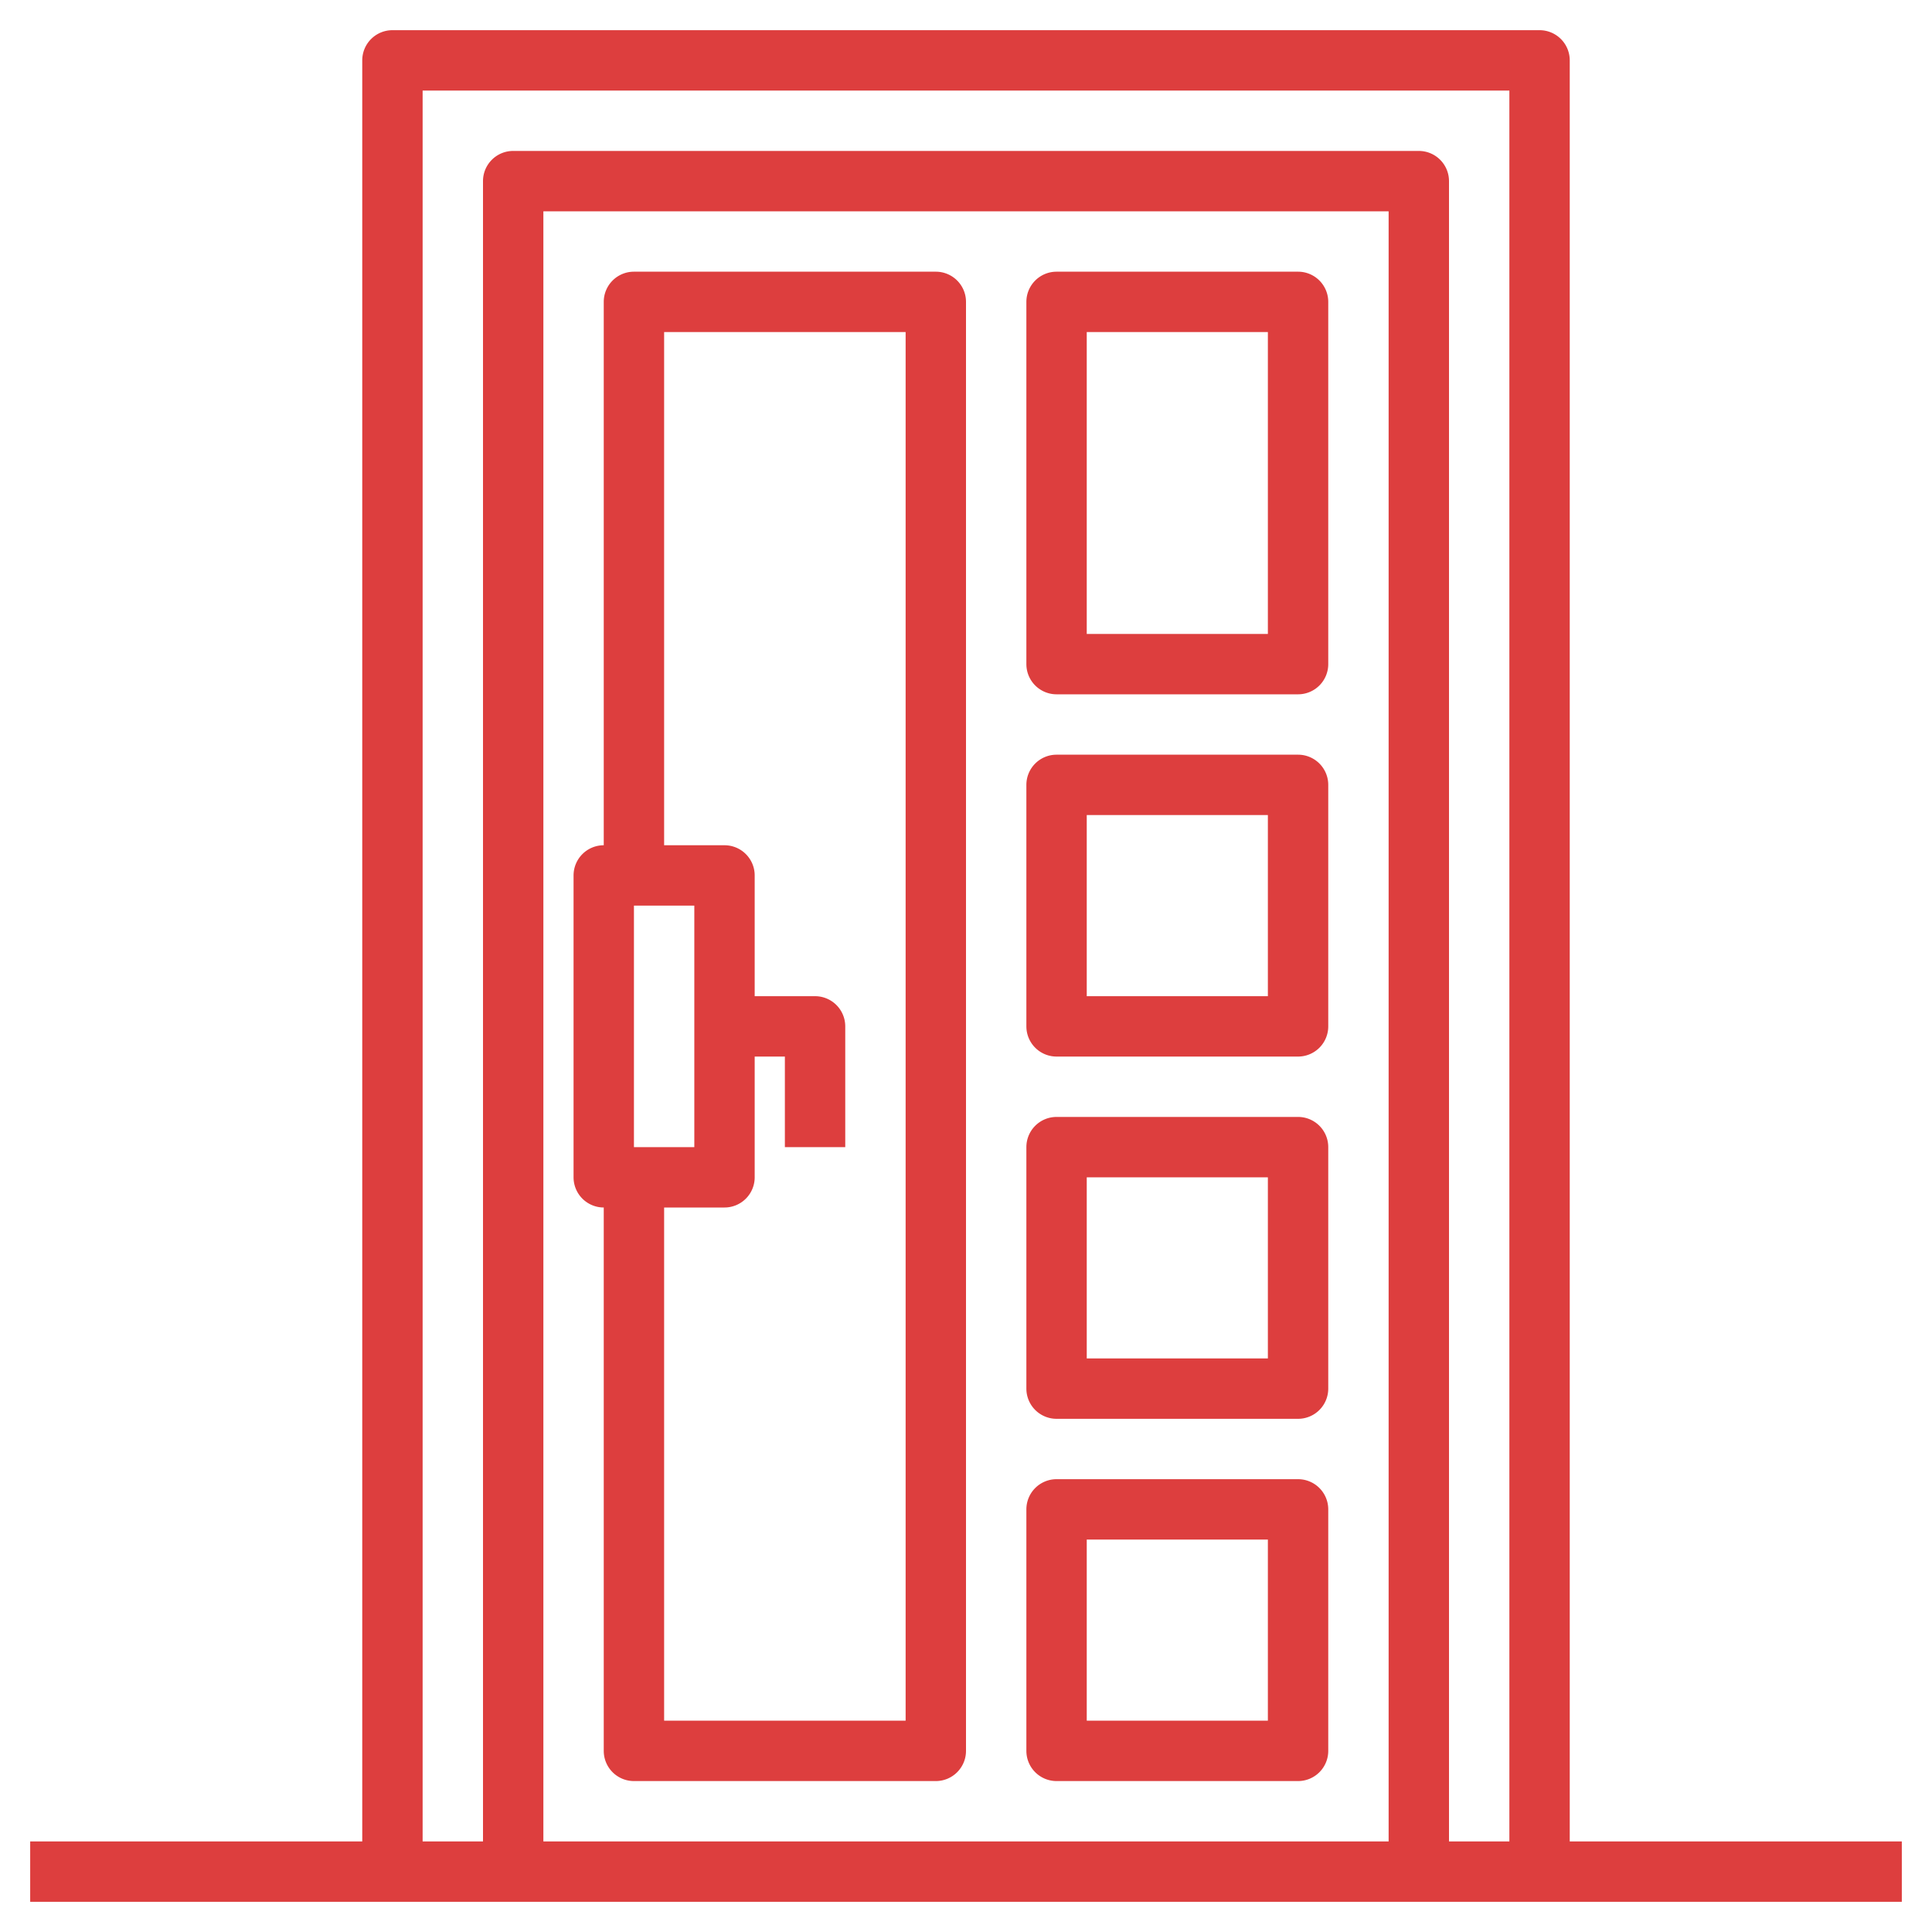 <svg xmlns="http://www.w3.org/2000/svg" version="1.1" xmlns:xlink="http://www.w3.org/1999/xlink" width="512" height="512" x="0" y="0" viewBox="0 0 64 64" style="enable-background:new 0 0 512 512" xml:space="preserve" class=""><g><path d="M52 61V2a1 1 0 0 0-1-1H13a1 1 0 0 0-1 1v59H1v2h62v-2ZM14 3h36v58h-2V6a1 1 0 0 0-1-1H17a1 1 0 0 0-1 1v55h-2Zm32 58H18V7h28Z" fill="#dd3e3e" opacity="1" data-original="#000000"></path><path d="M35 23h8a1 1 0 0 0 1-1V10a1 1 0 0 0-1-1h-8a1 1 0 0 0-1 1v12a1 1 0 0 0 1 1Zm1-12h6v10h-6ZM35 35h8a1 1 0 0 0 1-1v-8a1 1 0 0 0-1-1h-8a1 1 0 0 0-1 1v8a1 1 0 0 0 1 1Zm1-8h6v6h-6ZM35 47h8a1 1 0 0 0 1-1v-8a1 1 0 0 0-1-1h-8a1 1 0 0 0-1 1v8a1 1 0 0 0 1 1Zm1-8h6v6h-6ZM35 59h8a1 1 0 0 0 1-1v-8a1 1 0 0 0-1-1h-8a1 1 0 0 0-1 1v8a1 1 0 0 0 1 1Zm1-8h6v6h-6ZM20 40v18a1 1 0 0 0 1 1h10a1 1 0 0 0 1-1V10a1 1 0 0 0-1-1H21a1 1 0 0 0-1 1v18a1 1 0 0 0-1 1v10a1 1 0 0 0 1 1Zm2-29h8v46h-8V40h2a1 1 0 0 0 1-1v-4h1v3h2v-4a1 1 0 0 0-1-1h-2v-4a1 1 0 0 0-1-1h-2Zm-1 19h2v8h-2Z" fill="#dd3e3e" opacity="1" data-original="#000000"></path></g></svg>